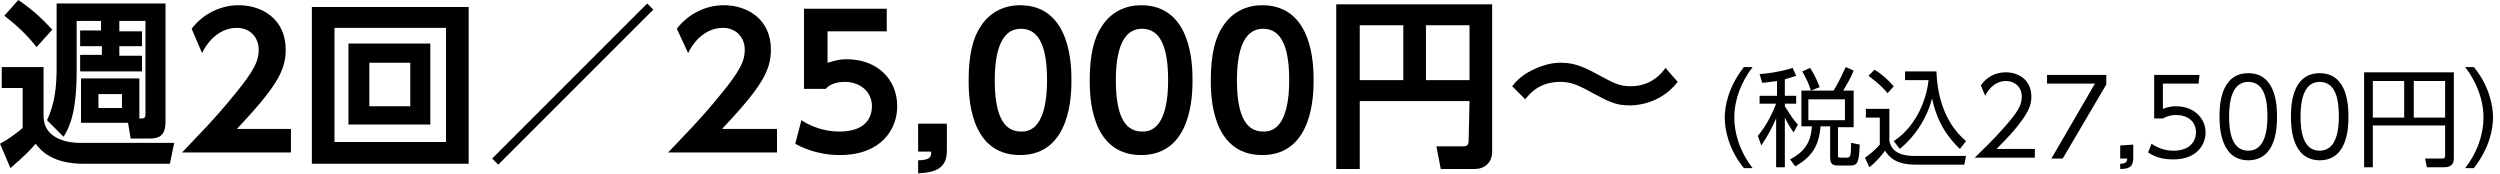<?xml version="1.0" encoding="utf-8"?>
<!-- Generator: Adobe Illustrator 24.0.2, SVG Export Plug-In . SVG Version: 6.00 Build 0)  -->
<svg version="1.1" id="レイヤー_1" xmlns="http://www.w3.org/2000/svg" xmlns:xlink="http://www.w3.org/1999/xlink" x="0px"
	 y="0px" width="287px" height="20px" viewBox="0 0 287 20" style="enable-background:new 0 0 287 20;" xml:space="preserve">
<g>
	<g>
		<path d="M0.2,7.7H5v5.6c0,2.9,3.3,3.1,4.1,3.1H20l-0.5,2.4H9.6c-3.6,0-4.9-1.5-5.5-2.3c-1.2,1.4-2.6,2.5-2.9,2.8L0,16.5
			c1.1-0.6,1.6-1,2.6-1.8v-4.6H0.2V7.7z M2.1,0C3.7,1.1,4.7,2,6,3.4l-1.8,2C3,3.9,1.9,2.9,0.5,1.8L2.1,0z M16,13.6
			c0.6,0,0.7,0,0.7-0.6V2.4h-3v1.2h2.6v1.7h-2.6v1.1h2.6v1.8H9.2V6.3h2.5v-1H9.2V3.5h2.4V2.4H8.8v5.8c0,4.6-0.8,6.4-1.5,7.5
			l-1.9-1.9c0.9-1.9,1.1-3.9,1.1-6V0.4H19V14c0,1.7-0.9,1.9-1.8,1.9H15l-0.3-1.8H9.3V9H16V13.6z M11.3,10.8v1.6H14v-1.6H11.3z"/>
		<path d="M33.4,14.8v2.7H20.9c1.8-1.9,3.8-3.9,5.9-6.5c2.5-3,2.9-4.1,2.9-5.3c0-1.3-0.9-2.5-2.5-2.5c-2.4,0-3.7,2.2-4,2.9L22,3.3
			c1.3-1.7,3.3-2.7,5.4-2.7c2.7,0,5.4,1.6,5.4,5.1c0,2.5-1.2,4.4-5.6,9.1H33.4z"/>
		<path d="M53.8,0.8v18h-18v-18C35.8,0.8,53.8,0.8,53.8,0.8z M38.4,3.2v13.1h12.8V3.2H38.4z M49.4,5v9.3H40V5H49.4z M42.4,7.2v5h4.7
			v-5H42.4z"/>
		<path d="M75,1.1L57.2,18.9l-0.7-0.7L74.3,0.4L75,1.1z"/>
		<path d="M89.2,14.8v2.7H76.7c1.8-1.9,3.8-3.9,5.9-6.5c2.5-3,2.9-4.1,2.9-5.3c0-1.3-0.9-2.5-2.5-2.5c-2.4,0-3.7,2.2-4,2.9l-1.3-2.8
			C79,1.6,81,0.6,83.1,0.6c2.7,0,5.4,1.6,5.4,5.1c0,2.5-1.2,4.4-5.6,9.1H89.2z"/>
		<path d="M101.7,3.6H95v3.6c0.5-0.1,1.1-0.4,2.2-0.4c3.4,0,5.8,2.2,5.8,5.4c0,2.6-1.8,5.6-6.6,5.6c-2.7,0-4.6-1-5.1-1.3l0.7-2.7
			c2,1.3,3.9,1.3,4.4,1.3c3.3,0,3.7-2,3.7-2.9c0-1.7-1.4-2.8-3.1-2.8c-0.8,0-1.7,0.2-2.2,0.8h-2.5V1h9.5v2.6H101.7z"/>
		<path d="M108.7,14.2v3.1c0,1.9-1.1,2.5-3.3,2.6v-1.5c1.5,0,1.5-0.5,1.5-1h-1.5v-3.2H108.7z"/>
		<path d="M111.2,9.2c0-2.9,0.5-4.9,1.4-6.2c1.1-1.7,2.8-2.4,4.5-2.4c5.9,0,5.9,7.1,5.9,8.6s0,8.6-5.9,8.6
			C111.2,17.8,111.2,10.8,111.2,9.2z M120.2,9.2c0-3.6-0.8-5.9-3-5.9c-2.3,0-3,2.7-3,5.9c0,3.6,0.8,5.9,3,5.9
			C119.4,15.2,120.2,12.6,120.2,9.2z"/>
		<path d="M125.1,9.2c0-2.9,0.5-4.9,1.4-6.2c1.1-1.7,2.8-2.4,4.5-2.4c5.9,0,5.9,7.1,5.9,8.6s0,8.6-5.9,8.6
			C125.1,17.8,125.1,10.8,125.1,9.2z M134.1,9.2c0-3.6-0.8-5.9-3-5.9c-2.3,0-3,2.7-3,5.9c0,3.6,0.8,5.9,3,5.9
			C133.3,15.2,134.1,12.6,134.1,9.2z"/>
		<path d="M139,9.2c0-2.9,0.5-4.9,1.4-6.2c1.1-1.7,2.8-2.4,4.5-2.4c5.9,0,5.9,7.1,5.9,8.6s0,8.6-5.9,8.6S139,10.8,139,9.2z M148,9.2
			c0-3.6-0.8-5.9-3-5.9c-2.3,0-3,2.7-3,5.9c0,3.6,0.8,5.9,3,5.9C147.2,15.2,148,12.6,148,9.2z"/>
		<path d="M168.7,11.6h-12.6v7.8h-2.7V0.5h17.9v16.9c0,1.3-0.9,2-2,2h-3.9l-0.5-2.6h3.1c0.5,0,0.6-0.3,0.6-0.6L168.7,11.6
			L168.7,11.6z M156.1,9.2h5V2.9h-5V9.2z M163.7,9.2h5V2.9h-5V9.2z"/>
		<path d="M192.6,9.4c-2.1,2.7-5.1,2.7-5.5,2.7c-1.6,0-2.4-0.4-4.6-1.6c-1.6-0.9-2.4-1.1-3.4-1.1c-2.5,0-3.6,1.5-4,2l-1.5-1.5
			c0.4-0.5,1-1.2,2.2-1.8c1-0.5,2.1-0.9,3.4-0.9c1.8,0,3,0.7,4.5,1.5s2.2,1.2,3.5,1.2c2.3,0,3.5-1.4,4-2.1L192.6,9.4z"/>
		<g>
			<path d="M200.2,19.3c-1.8-2.2-2.2-4.5-2.2-5.8s0.4-3.5,2.2-5.8h1c-1.3,1.7-2.1,3.7-2.1,5.8c0,0.5,0,3.1,2.1,5.8H200.2z"/>
			<path d="M204.9,11h1.3v0.9h-1.3v0.3c0.7,1.1,1.1,1.7,1.5,2.1l-0.5,0.9c-0.5-0.7-0.9-1.5-1-1.7v5.7h-1v-5.6
				c-0.5,1.1-0.9,1.9-1.7,3.1l-0.4-1.1c1.1-1.3,1.8-2.9,2.1-3.7H202V11h2V9.3c-0.9,0.1-1.3,0.2-1.7,0.2l-0.3-1
				c0.4,0,2.2-0.2,3.8-0.7l0.4,0.9c-0.3,0.1-0.6,0.2-1.3,0.4V11z M212.8,14.6H211v3.2c0,0.3,0,0.3,0.4,0.3h0.6
				c0.3,0,0.3-0.1,0.4-0.2c0.1-0.3,0.1-1.1,0.1-1.5l1,0.2c-0.1,2-0.2,2.4-1.1,2.4h-1.3c-0.5,0-1,0-1-0.9v-3.6H209
				c-0.2,2.3-1,3.5-2.9,4.6l-0.6-0.8c1.5-0.8,2.4-1.8,2.5-3.8h-1.2v-4.1h3.7c0.8-1.3,1.2-2.4,1.4-2.7l0.9,0.4
				c-0.4,1-0.8,1.6-1.2,2.3h1.2L212.8,14.6L212.8,14.6z M207.9,10.4c-0.3-0.9-0.5-1.3-1-2.2l0.9-0.4c0.2,0.3,0.6,0.9,1.1,2.2
				L207.9,10.4z M211.8,11.4h-4.2v2.4h4.2V11.4z"/>
			<path d="M216.9,12.6v3.6c0.3,1.4,1.6,1.7,2.9,1.7h5.9l-0.2,1h-5.6c-2.4,0-3.1-1-3.5-1.6c-0.3,0.4-0.9,1.2-1.8,1.9l-0.5-1.1
				c0.3-0.2,1-0.7,1.7-1.5v-3.1h-1.6v-1h2.7V12.6z M216.7,10.7c-0.4-0.5-1-1.1-2.2-2l0.7-0.7c0.8,0.5,1.5,1.1,2.2,1.9L216.7,10.7z
				 M217.4,16.2c2.3-1.5,3.7-4.3,4-7h-2.7v-1h3.6c0.1,2.4,0.7,5.7,3.4,8l-0.7,0.9c-2.1-2-2.8-4-3.2-5.8c-0.6,2.3-1.9,4.3-3.7,5.8
				L217.4,16.2z"/>
			<path d="M233.6,17.1v1h-6.9c0.8-0.8,2.1-2,3.4-3.5c1.5-1.7,2-2.5,2-3.5c0-1.2-0.9-1.8-1.8-1.8c-1.5,0-2.2,1.3-2.4,1.7l-0.5-1.2
				c0.7-1,1.7-1.5,2.9-1.5s2.9,0.7,2.9,2.8c0,0.9-0.3,1.7-1.3,3c-0.5,0.7-1.3,1.6-2.7,3H233.6z"/>
			<path d="M241.8,8.6v1.1l-5,8.5h-1.3l5-8.6H235v-1H241.8z"/>
			<path d="M244.9,16.6v1.5c0,1-0.4,1.3-1.5,1.3v-0.6c0.7,0,0.8-0.3,0.8-0.6h-0.8v-1.5L244.9,16.6L244.9,16.6z"/>
			<path d="M252.4,9.6h-4.1v2.9c0.3-0.1,0.7-0.3,1.5-0.3c2.2,0,3.4,1.5,3.4,3s-1.1,3.1-3.7,3.1c-1.1,0-2-0.2-2.9-0.8l0.4-1
				c0.7,0.5,1.6,0.8,2.5,0.8c2.1,0,2.6-1.3,2.6-2.1c0-1.3-1-2-2.3-2c-0.8,0-1.3,0.3-1.5,0.4h-1v-5h5.2L252.4,9.6L252.4,9.6z"/>
			<path d="M254.8,13.4c0-1,0-5,3.3-5c3.3,0,3.3,4,3.3,5s0,5-3.3,5C254.8,18.4,254.8,14.3,254.8,13.4z M260.3,13.4
				c0-1.6-0.2-4-2.2-4c-1.9,0-2.2,2.3-2.2,4s0.3,3.9,2.2,3.9C260,17.3,260.3,15,260.3,13.4z"/>
			<path d="M263,13.4c0-1,0-5,3.3-5s3.3,4,3.3,5s0,5-3.3,5S263,14.3,263,13.4z M268.5,13.4c0-1.6-0.2-4-2.2-4c-1.9,0-2.2,2.3-2.2,4
				s0.3,3.9,2.2,3.9S268.5,15,268.5,13.4z"/>
			<path d="M281.7,18.2c0,0.7-0.4,1-1.1,1h-2l-0.2-1h1.9c0.2,0,0.4,0,0.4-0.3v-3.5h-8.3v4.8h-1V8.3h10.3L281.7,18.2L281.7,18.2z
				 M272.4,9.3v4.2h3.6V9.3H272.4z M277.1,9.3v4.2h3.6V9.3H277.1z"/>
			<path d="M283,19.3c2.1-2.7,2.1-5.3,2.1-5.8c0-2.1-0.8-4.1-2.1-5.8h1c1.8,2.2,2.2,4.5,2.2,5.8s-0.4,3.5-2.2,5.8H283z"/>
		</g>
	</g>
</g>
</svg>
